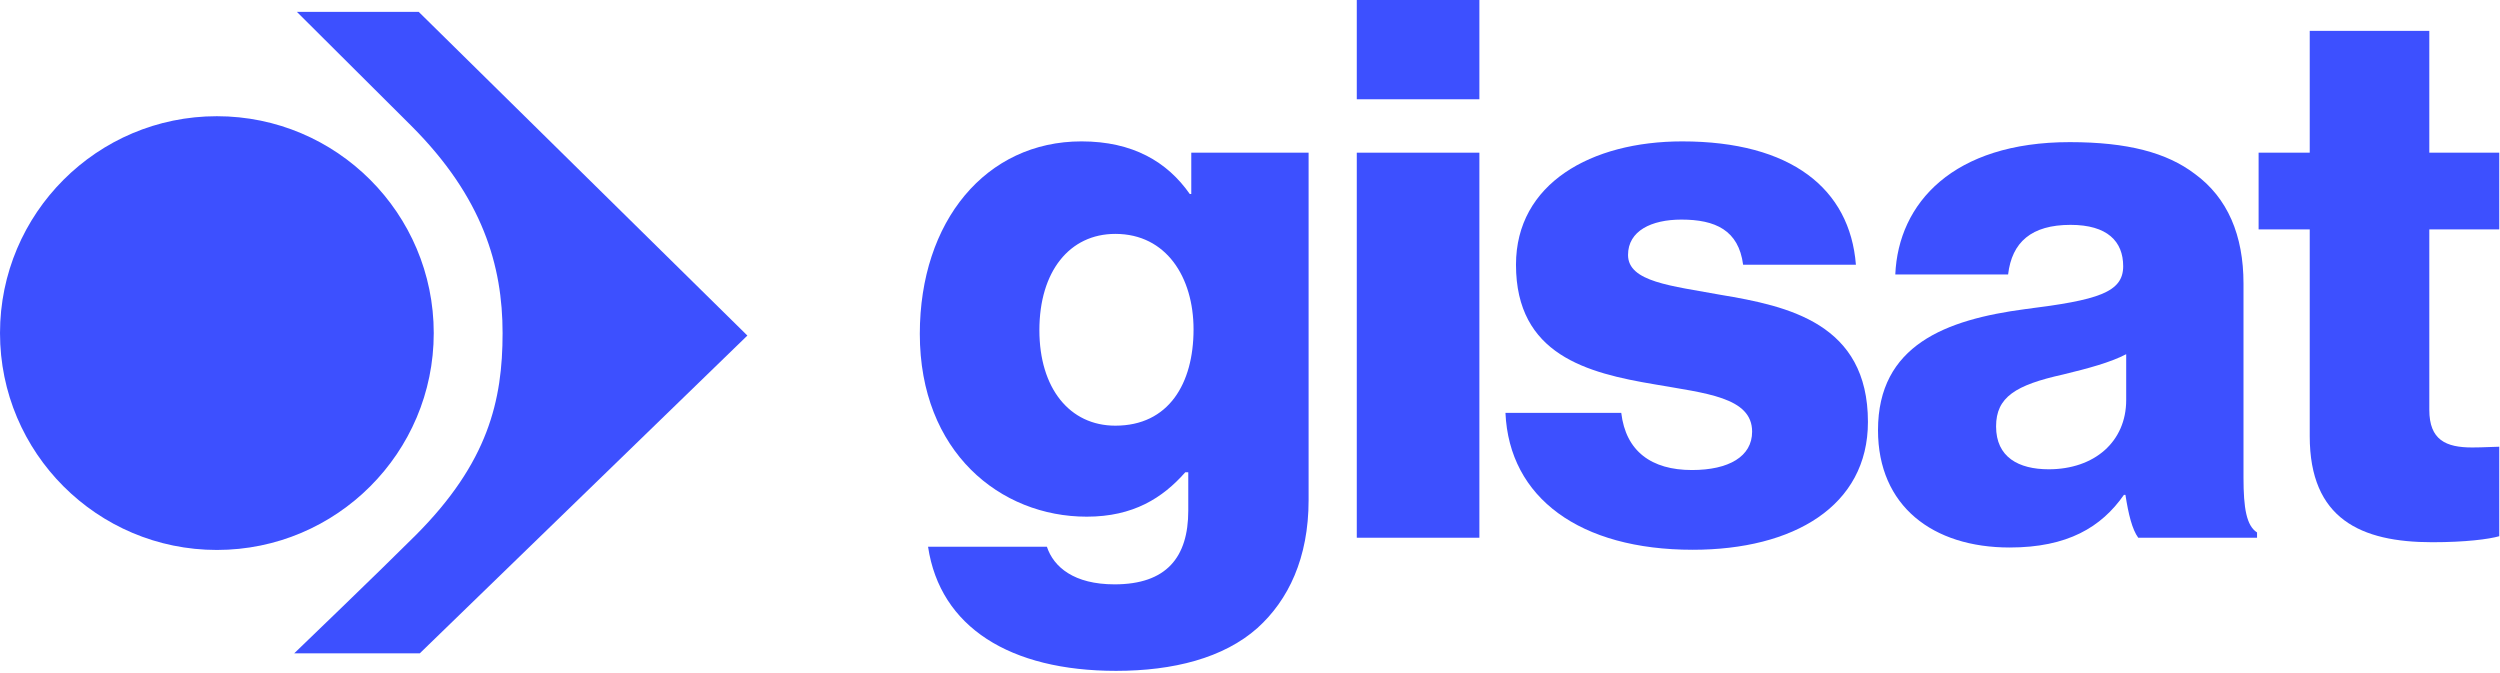 <?xml version="1.0" encoding="UTF-8" standalone="no"?>
<!DOCTYPE svg PUBLIC "-//W3C//DTD SVG 1.1//EN" "http://www.w3.org/Graphics/SVG/1.1/DTD/svg11.dtd">
<svg width="100%" height="100%" viewBox="0 0 1092 294" version="1.1" xmlns="http://www.w3.org/2000/svg" xmlns:xlink="http://www.w3.org/1999/xlink" xml:space="preserve" xmlns:serif="http://www.serif.com/" style="fill-rule:evenodd;clip-rule:evenodd;stroke-linejoin:round;stroke-miterlimit:2;">
    <path d="M521.341,143.885c0,-22.658 -11.819,-41.721 -34.163,-41.721c-20.031,-0 -33.176,16.425 -33.176,42.048c-0,25.297 13.145,41.722 33.176,41.722c23.318,-0 34.163,-18.398 34.163,-42.049Zm-115.966,94.936l51.907,0c2.953,8.872 11.825,16.425 29.563,16.425c22.671,0 32.19,-11.831 32.19,-32.196l0,-16.751l-1.313,-0c-9.852,11.171 -22.664,19.384 -43.035,19.384c-37.776,-0 -72.913,-28.25 -72.913,-79.831c0,-49.274 28.898,-84.097 70.62,-84.097c22.337,0 37.442,8.872 47.307,22.997l0.648,0l-0,-18.064l51.247,-0l-0,151.769c-0,25.291 -8.866,43.688 -22.338,55.847c-14.778,13.138 -36.789,18.724 -61.759,18.724c-46.315,-0.006 -76.859,-19.057 -82.124,-54.207Z" style="fill:#3d50ff;fill-rule:nonzero;"/>
    <path d="M592.643,234.88l53.553,-0l0,-168.188l-53.553,-0l0,168.188Zm0,-191.518l53.553,-0l0,-43.362l-53.553,-0l0,43.362Z" style="fill:#3d50ff;fill-rule:nonzero;"/>
    <path d="M657.585,180.346l50.581,0c1.979,16.752 13.139,24.964 30.883,24.964c16.098,0 26.277,-5.912 26.277,-16.751c0,-15.112 -20.364,-16.758 -42.702,-20.698c-29.236,-4.926 -60.44,-12.806 -60.44,-52.234c0,-35.47 32.85,-53.868 72.599,-53.868c47.628,0 73.251,20.698 75.878,53.868l-49.268,0c-1.973,-15.111 -12.171,-19.711 -26.943,-19.711c-13.145,0 -23.324,4.933 -23.324,15.445c-0,11.819 19.051,13.465 40.402,17.411c29.57,4.92 64.386,12.485 64.386,55.52c0,36.789 -32.517,55.847 -76.532,55.847c-49.28,-0 -80.163,-22.671 -81.797,-59.793Z" style="fill:#3d50ff;fill-rule:nonzero;"/>
    <path d="M928.72,174.765l0,-20.05c-6.899,3.619 -16.764,6.246 -27.591,8.872c-20.709,4.606 -29.242,9.859 -29.242,22.671c-0,13.465 9.852,18.724 22.991,18.724c20.05,-0 33.842,-12.146 33.842,-30.217Zm-108.408,13.133c0,-37.117 29.57,-48.289 64.393,-52.888c31.536,-3.934 42.702,-7.22 42.702,-18.718c-0,-10.845 -6.9,-18.071 -22.998,-18.071c-17.078,-0 -25.617,7.553 -27.269,21.678l-49.275,-0c1.32,-31.204 25.303,-57.814 76.212,-57.814c25.296,-0 42.387,4.599 54.527,13.798c14.47,10.506 21.357,26.937 21.357,47.961l0,84.751c0,13.477 1.313,21.024 5.919,23.984l-0,2.299l-51.901,0c-2.633,-3.613 -4.267,-10.185 -5.586,-18.724l-0.66,-0c-9.852,14.119 -24.631,22.997 -49.922,22.997c-33.521,-0 -57.499,-18.065 -57.499,-51.253Z" style="fill:#3d50ff;fill-rule:nonzero;"/>
    <path d="M1008.89,190.528l0,-90.336l-22.331,-0l-0,-33.509l22.331,-0l0,-53.215l52.234,0l0,53.215l30.55,-0l0,33.509l-30.55,-0l0,78.838c0,13.138 7.226,16.424 18.719,16.424c4.611,0 9.87,-0.326 11.831,-0.326l0,39.089c-4.599,1.313 -14.772,2.626 -29.242,2.626c-31.21,0 -53.542,-10.179 -53.542,-46.315Z" style="fill:#3d50ff;fill-rule:nonzero;"/>
    <path d="M189.46,145.491c0,-52.283 -42.447,-94.73 -94.73,-94.73c-52.283,-0 -94.73,42.447 -94.73,94.73c-0,52.283 42.447,94.73 94.73,94.73c52.283,0 94.73,-42.447 94.73,-94.73Z" style="fill:#3d50ff;"/>
    <path d="M181.463,233.897c31.809,-31.809 38.067,-59.012 38.067,-88.4c-0,-29.388 -8.606,-59.26 -39.87,-90.53c-16.044,-16.038 -49.983,-49.783 -49.983,-49.783l53.215,-0l143.563,141.39l-143.085,138.8l-54.854,0c-0,0 37.564,-36.093 52.947,-51.477Z" style="fill:#3d50ff;fill-rule:nonzero;"/>
</svg>
